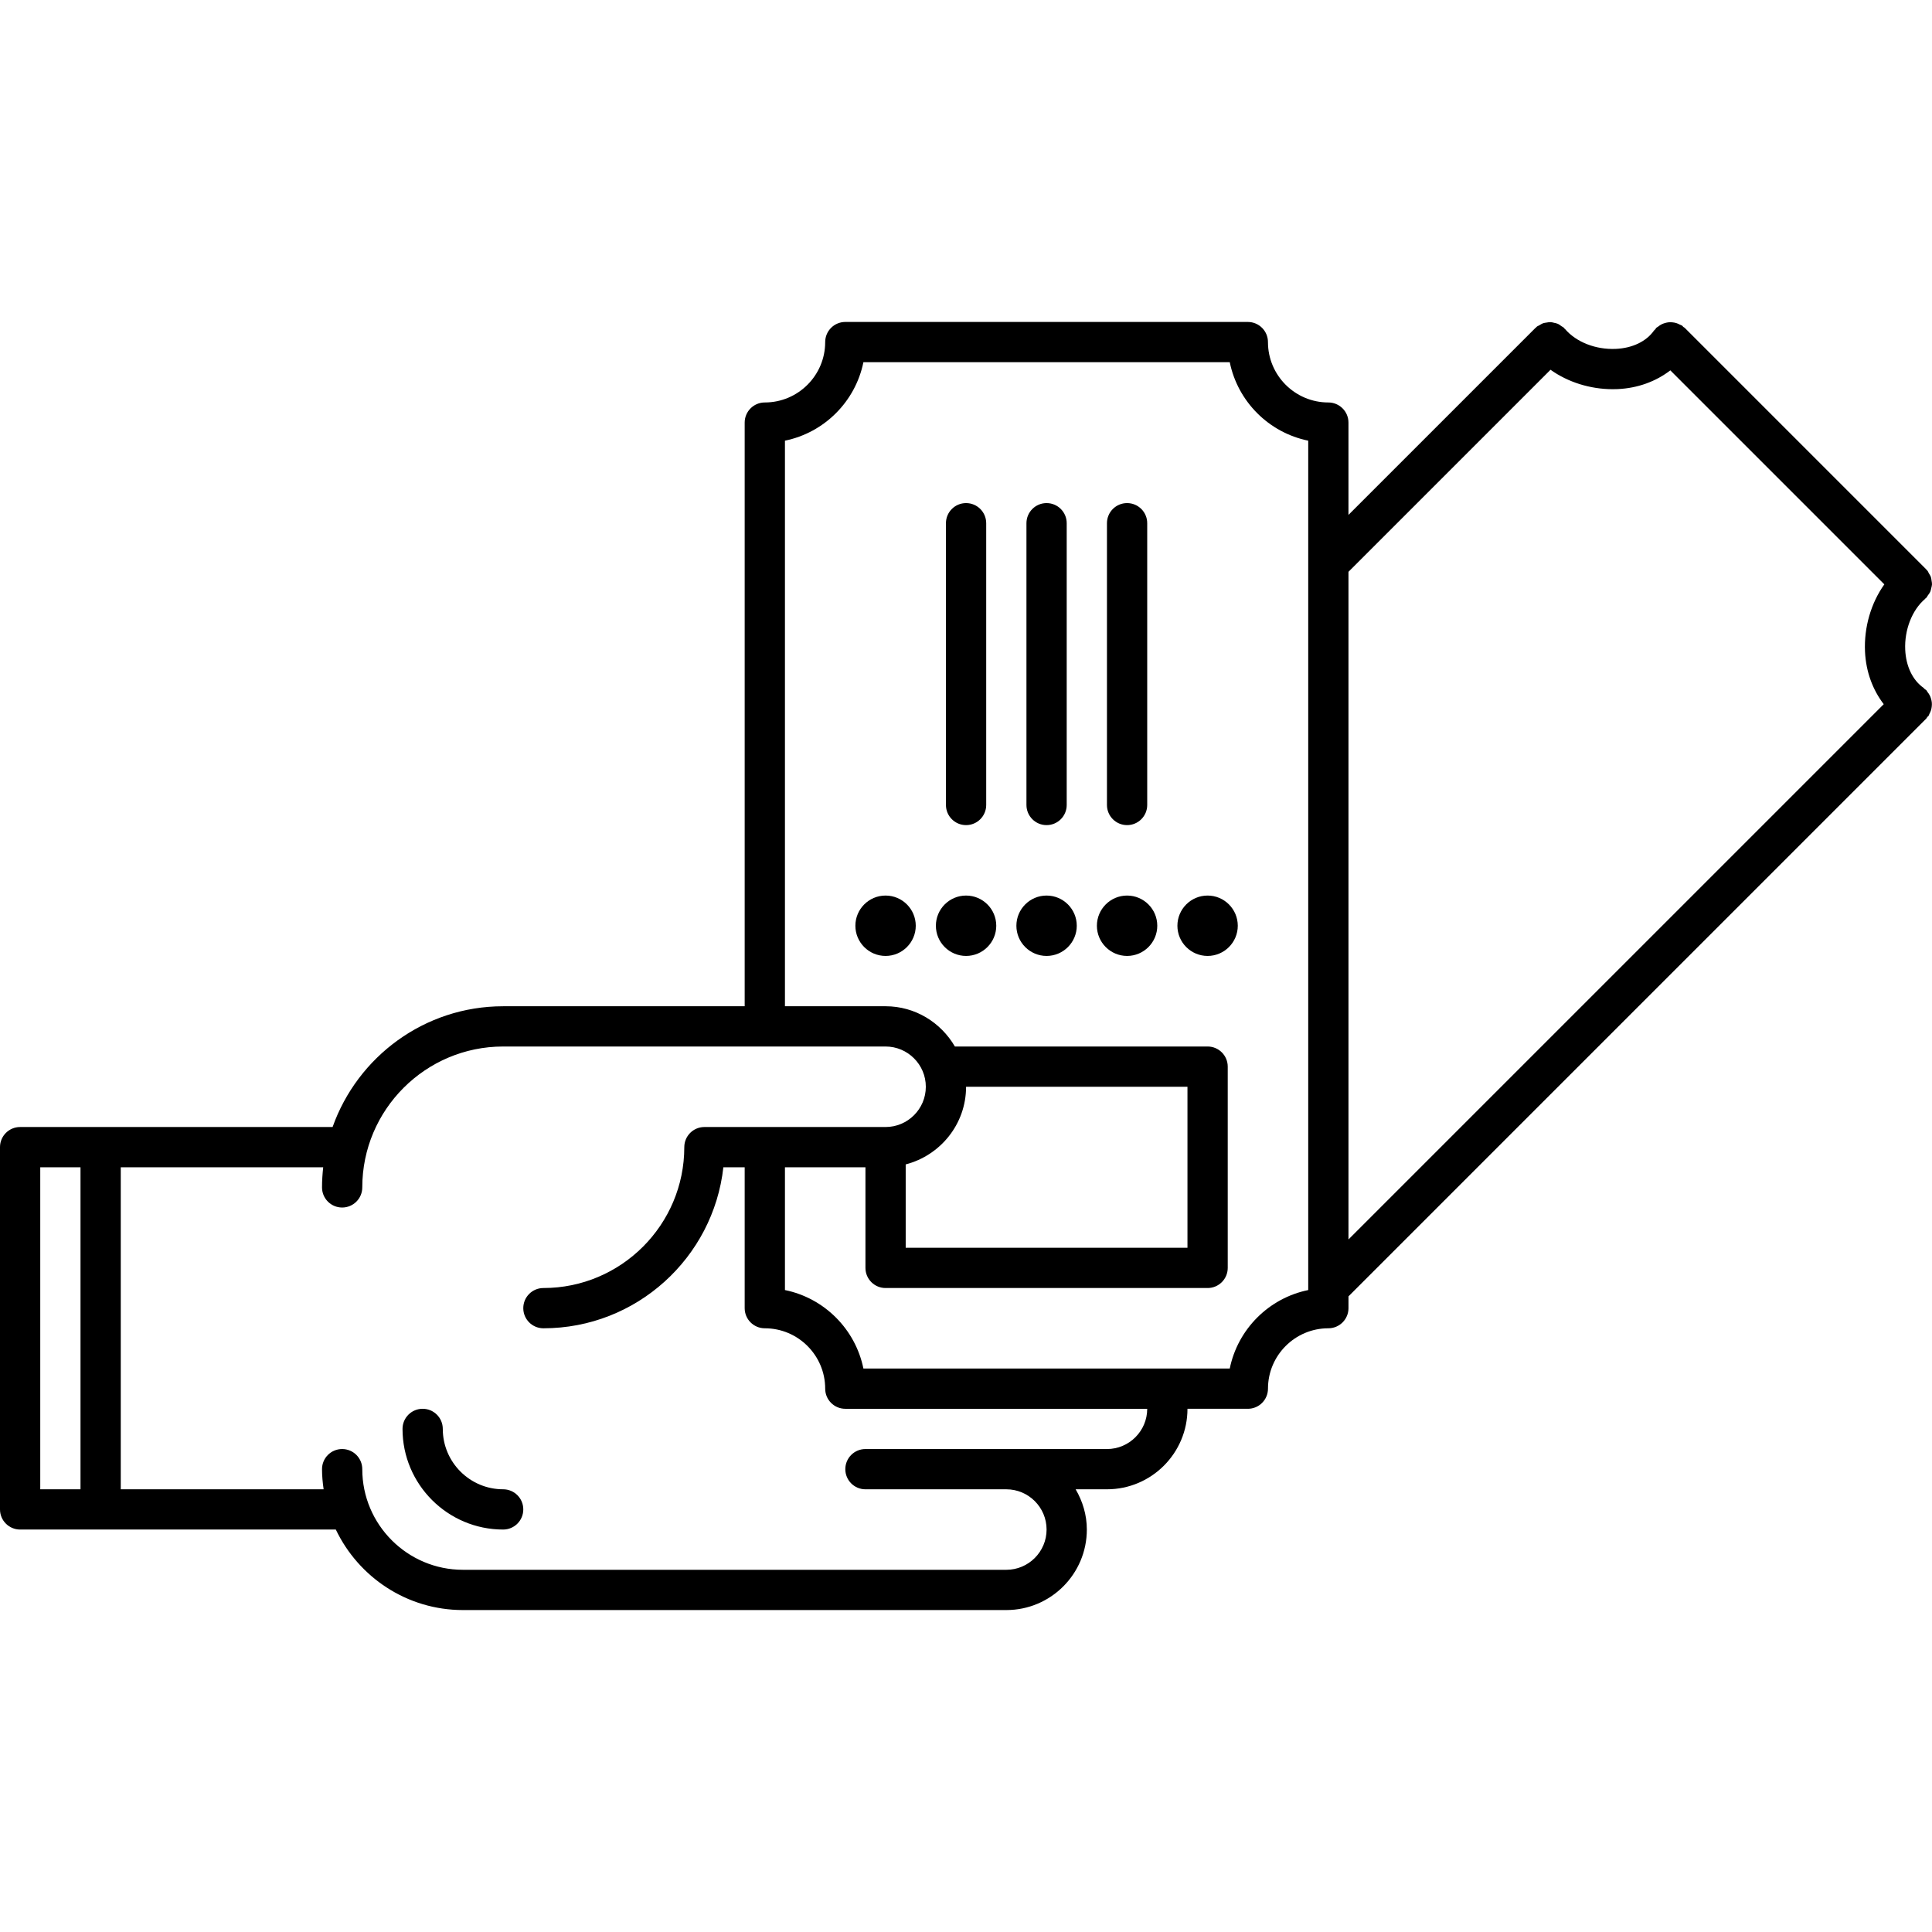 <?xml version="1.0" encoding="UTF-8"?> <svg xmlns="http://www.w3.org/2000/svg" xmlns:xlink="http://www.w3.org/1999/xlink" version="1.1" id="Layer_1" x="0px" y="0px" viewBox="0 0 500 500" xml:space="preserve"> <g> <path d="M270.854,231.769c-4.308,0-7.813,3.505-7.813,7.813s3.505,7.813,7.813,7.813c4.308,0,7.813-3.505,7.813-7.813 S275.163,231.769,270.854,231.769z"></path> <path d="M250.019,231.769c-4.308,0-7.813,3.505-7.813,7.813s3.505,7.813,7.813,7.813c4.308,0,7.813-3.505,7.813-7.813 S254.328,231.769,250.019,231.769z"></path> <path d="M229.184,231.769c-4.308,0-7.813,3.505-7.813,7.813s3.505,7.813,7.813,7.813s7.813-3.505,7.813-7.813 S233.493,231.769,229.184,231.769z"></path> <path d="M291.689,231.769c-4.308,0-7.813,3.505-7.813,7.813s3.505,7.813,7.813,7.813s7.813-3.505,7.813-7.813 S295.998,231.769,291.689,231.769z"></path> <path d="M312.524,231.769c-4.308,0-7.813,3.505-7.813,7.813s3.505,7.813,7.813,7.813s7.813-3.505,7.813-7.813 S316.833,231.769,312.524,231.769z"></path> <path d="M130.218,385.427c-8.617,0-15.626-7.009-15.626-15.626c0-2.879-2.33-5.209-5.209-5.209s-5.209,2.33-5.209,5.209 c0,14.36,11.684,26.044,26.044,26.044c2.879,0,5.209-2.33,5.209-5.209C135.427,387.757,133.097,385.427,130.218,385.427z"></path> <path d="M499.765,180.879c-0.091-0.32-0.2-0.62-0.353-0.922c-0.157-0.31-0.352-0.583-0.572-0.861 c-0.125-0.158-0.182-0.347-0.327-0.493c-0.113-0.113-0.262-0.154-0.382-0.254c-0.117-0.099-0.182-0.236-0.31-0.326 c-2.823-1.981-4.553-5.575-4.751-9.858c-0.239-5.145,1.775-10.311,5.132-13.162c0.057-0.049,0.079-0.12,0.134-0.17 c0.053-0.049,0.124-0.065,0.176-0.117c0.2-0.2,0.29-0.456,0.451-0.679c0.209-0.288,0.436-0.554,0.579-0.872 c0.138-0.306,0.189-0.623,0.265-0.945c0.078-0.329,0.177-0.642,0.191-0.979c0.013-0.331-0.059-0.646-0.109-0.974 c-0.05-0.333-0.075-0.658-0.191-0.98c-0.116-0.326-0.321-0.608-0.505-0.91c-0.143-0.236-0.212-0.499-0.397-0.716 c-0.047-0.056-0.117-0.078-0.166-0.131c-0.05-0.055-0.066-0.126-0.119-0.179l-62.505-62.505c-0.109-0.109-0.254-0.148-0.37-0.246 c-0.12-0.101-0.186-0.242-0.317-0.334c-0.169-0.119-0.369-0.143-0.547-0.239c-0.311-0.169-0.613-0.313-0.945-0.414 c-0.32-0.098-0.63-0.152-0.958-0.187c-0.336-0.036-0.657-0.049-0.993-0.019c-0.332,0.029-0.641,0.096-0.962,0.187 c-0.318,0.09-0.615,0.197-0.914,0.349c-0.316,0.159-0.593,0.357-0.875,0.581c-0.155,0.123-0.341,0.179-0.484,0.322 c-0.111,0.111-0.15,0.258-0.249,0.375c-0.1,0.119-0.24,0.184-0.331,0.314c-1.984,2.823-5.58,4.558-9.863,4.753 c-5.239,0.244-10.311-1.78-13.159-5.132c-0.047-0.056-0.116-0.077-0.165-0.13c-0.05-0.055-0.066-0.127-0.12-0.18 c-0.204-0.204-0.464-0.295-0.69-0.458c-0.283-0.204-0.543-0.427-0.855-0.568c-0.319-0.145-0.649-0.198-0.985-0.275 c-0.312-0.072-0.61-0.168-0.93-0.181c-0.354-0.015-0.692,0.059-1.043,0.116c-0.31,0.05-0.614,0.071-0.914,0.178 c-0.333,0.118-0.621,0.323-0.928,0.511c-0.234,0.141-0.495,0.209-0.711,0.391c-0.058,0.049-0.079,0.12-0.134,0.171 c-0.053,0.049-0.124,0.065-0.176,0.117l-48.405,48.405v-23.887c0-2.876-2.33-5.209-5.209-5.209 c-8.617,0-15.626-7.009-15.626-15.626c0-2.877-2.33-5.209-5.209-5.209H218.767c-2.879,0-5.209,2.332-5.209,5.209 c0,8.617-7.009,15.626-15.626,15.626c-2.879,0-5.209,2.332-5.209,5.209v151.053h-62.505c-20.365,0-37.688,13.075-44.144,31.252 H5.209C2.332,291.67,0,294,0,296.879v93.757c0,2.879,2.332,5.209,5.209,5.209h81.7c5.867,12.296,18.386,20.835,32.892,20.835 h104.175h36.461c11.491,0,20.835-9.344,20.835-20.835c0-3.812-1.103-7.341-2.897-10.417h8.106c11.491,0,20.835-9.344,20.835-20.835 h15.626c2.879,0,5.209-2.33,5.209-5.209c0-8.617,7.009-15.626,15.626-15.626c2.879,0,5.209-2.33,5.209-5.209v-3.052 l149.527-149.527c0.13-0.13,0.178-0.3,0.292-0.439c0.084-0.102,0.211-0.141,0.288-0.25c0.118-0.168,0.141-0.364,0.237-0.54 c0.171-0.313,0.316-0.618,0.417-0.953c0.098-0.32,0.153-0.63,0.187-0.958c0.036-0.335,0.048-0.655,0.018-0.991 C499.923,181.507,499.856,181.199,499.765,180.879z M20.835,385.427H10.417v-83.34h10.417V385.427z M286.481,375.01h-26.044 h-10.417h-26.044c-2.879,0-5.209,2.33-5.209,5.209c0,2.879,2.33,5.209,5.209,5.209h26.044h10.417 c5.743,0,10.417,4.675,10.417,10.417c0,5.743-4.675,10.417-10.417,10.417h-36.461H119.801c-14.36,0-26.044-11.684-26.044-26.044 c0-2.879-2.33-5.209-5.209-5.209s-5.209,2.33-5.209,5.209c0,1.773,0.17,3.503,0.416,5.209H31.252v-83.34h52.394 c-0.19,1.712-0.307,3.447-0.307,5.209c0,2.879,2.33,5.209,5.209,5.209s5.209-2.33,5.209-5.209 c0-20.102,16.359-36.461,36.461-36.461h98.966c5.743,0,10.417,4.675,10.417,10.417c0,5.743-4.675,10.417-10.417,10.417h-46.879 c-2.879,0-5.209,2.33-5.209,5.209c0,20.102-16.359,36.461-36.461,36.461c-2.879,0-5.209,2.33-5.209,5.209s2.33,5.209,5.209,5.209 c24.088,0,43.97-18.265,46.572-41.67h5.516v36.461c0,2.879,2.33,5.209,5.209,5.209c8.617,0,15.626,7.009,15.626,15.626 c0,2.879,2.33,5.209,5.209,5.209h78.131C296.898,370.335,292.223,375.01,286.481,375.01z M250.019,281.252h57.296v41.67h-72.922 v-21.574C243.355,299.019,250.019,290.934,250.019,281.252z M338.568,333.866c-10.189,2.077-18.232,10.12-20.308,20.308h-94.81 c-2.077-10.189-10.12-18.232-20.308-20.308v-31.779h20.835v26.044c0,2.879,2.33,5.209,5.209,5.209h83.34 c2.879,0,5.209-2.33,5.209-5.209v-52.087c0-2.879-2.33-5.209-5.209-5.209h-65.402c-3.614-6.197-10.259-10.417-17.938-10.417 h-26.044V114.046c10.189-2.077,18.232-10.12,20.308-20.308h94.81c2.077,10.189,10.12,18.232,20.308,20.308V333.866z M482.663,168.647c0.244,5.224,2.007,9.896,4.846,13.595L348.985,320.766V147.982l52.288-52.288 c4.484,3.196,10.223,5.03,16.107,5.03c0.432,0,0.865-0.01,1.297-0.028c5.225-0.24,9.902-2.004,13.604-4.846l55.383,55.383 C484.232,156.05,482.371,162.316,482.663,168.647z"></path> <path d="M250.019,213.539c2.879,0,5.209-2.332,5.209-5.209v-72.922c0-2.877-2.33-5.209-5.209-5.209 c-2.879,0-5.209,2.332-5.209,5.209v72.922C244.811,211.207,247.14,213.539,250.019,213.539z"></path> <path d="M291.689,213.539c2.879,0,5.209-2.332,5.209-5.209v-72.922c0-2.877-2.33-5.209-5.209-5.209 c-2.879,0-5.209,2.332-5.209,5.209v72.922C286.481,211.207,288.81,213.539,291.689,213.539z"></path> <path d="M270.854,213.539c2.879,0,5.209-2.332,5.209-5.209v-72.922c0-2.877-2.33-5.209-5.209-5.209 c-2.879,0-5.209,2.332-5.209,5.209v72.922C265.646,211.207,267.975,213.539,270.854,213.539z"></path> </g> </svg> 